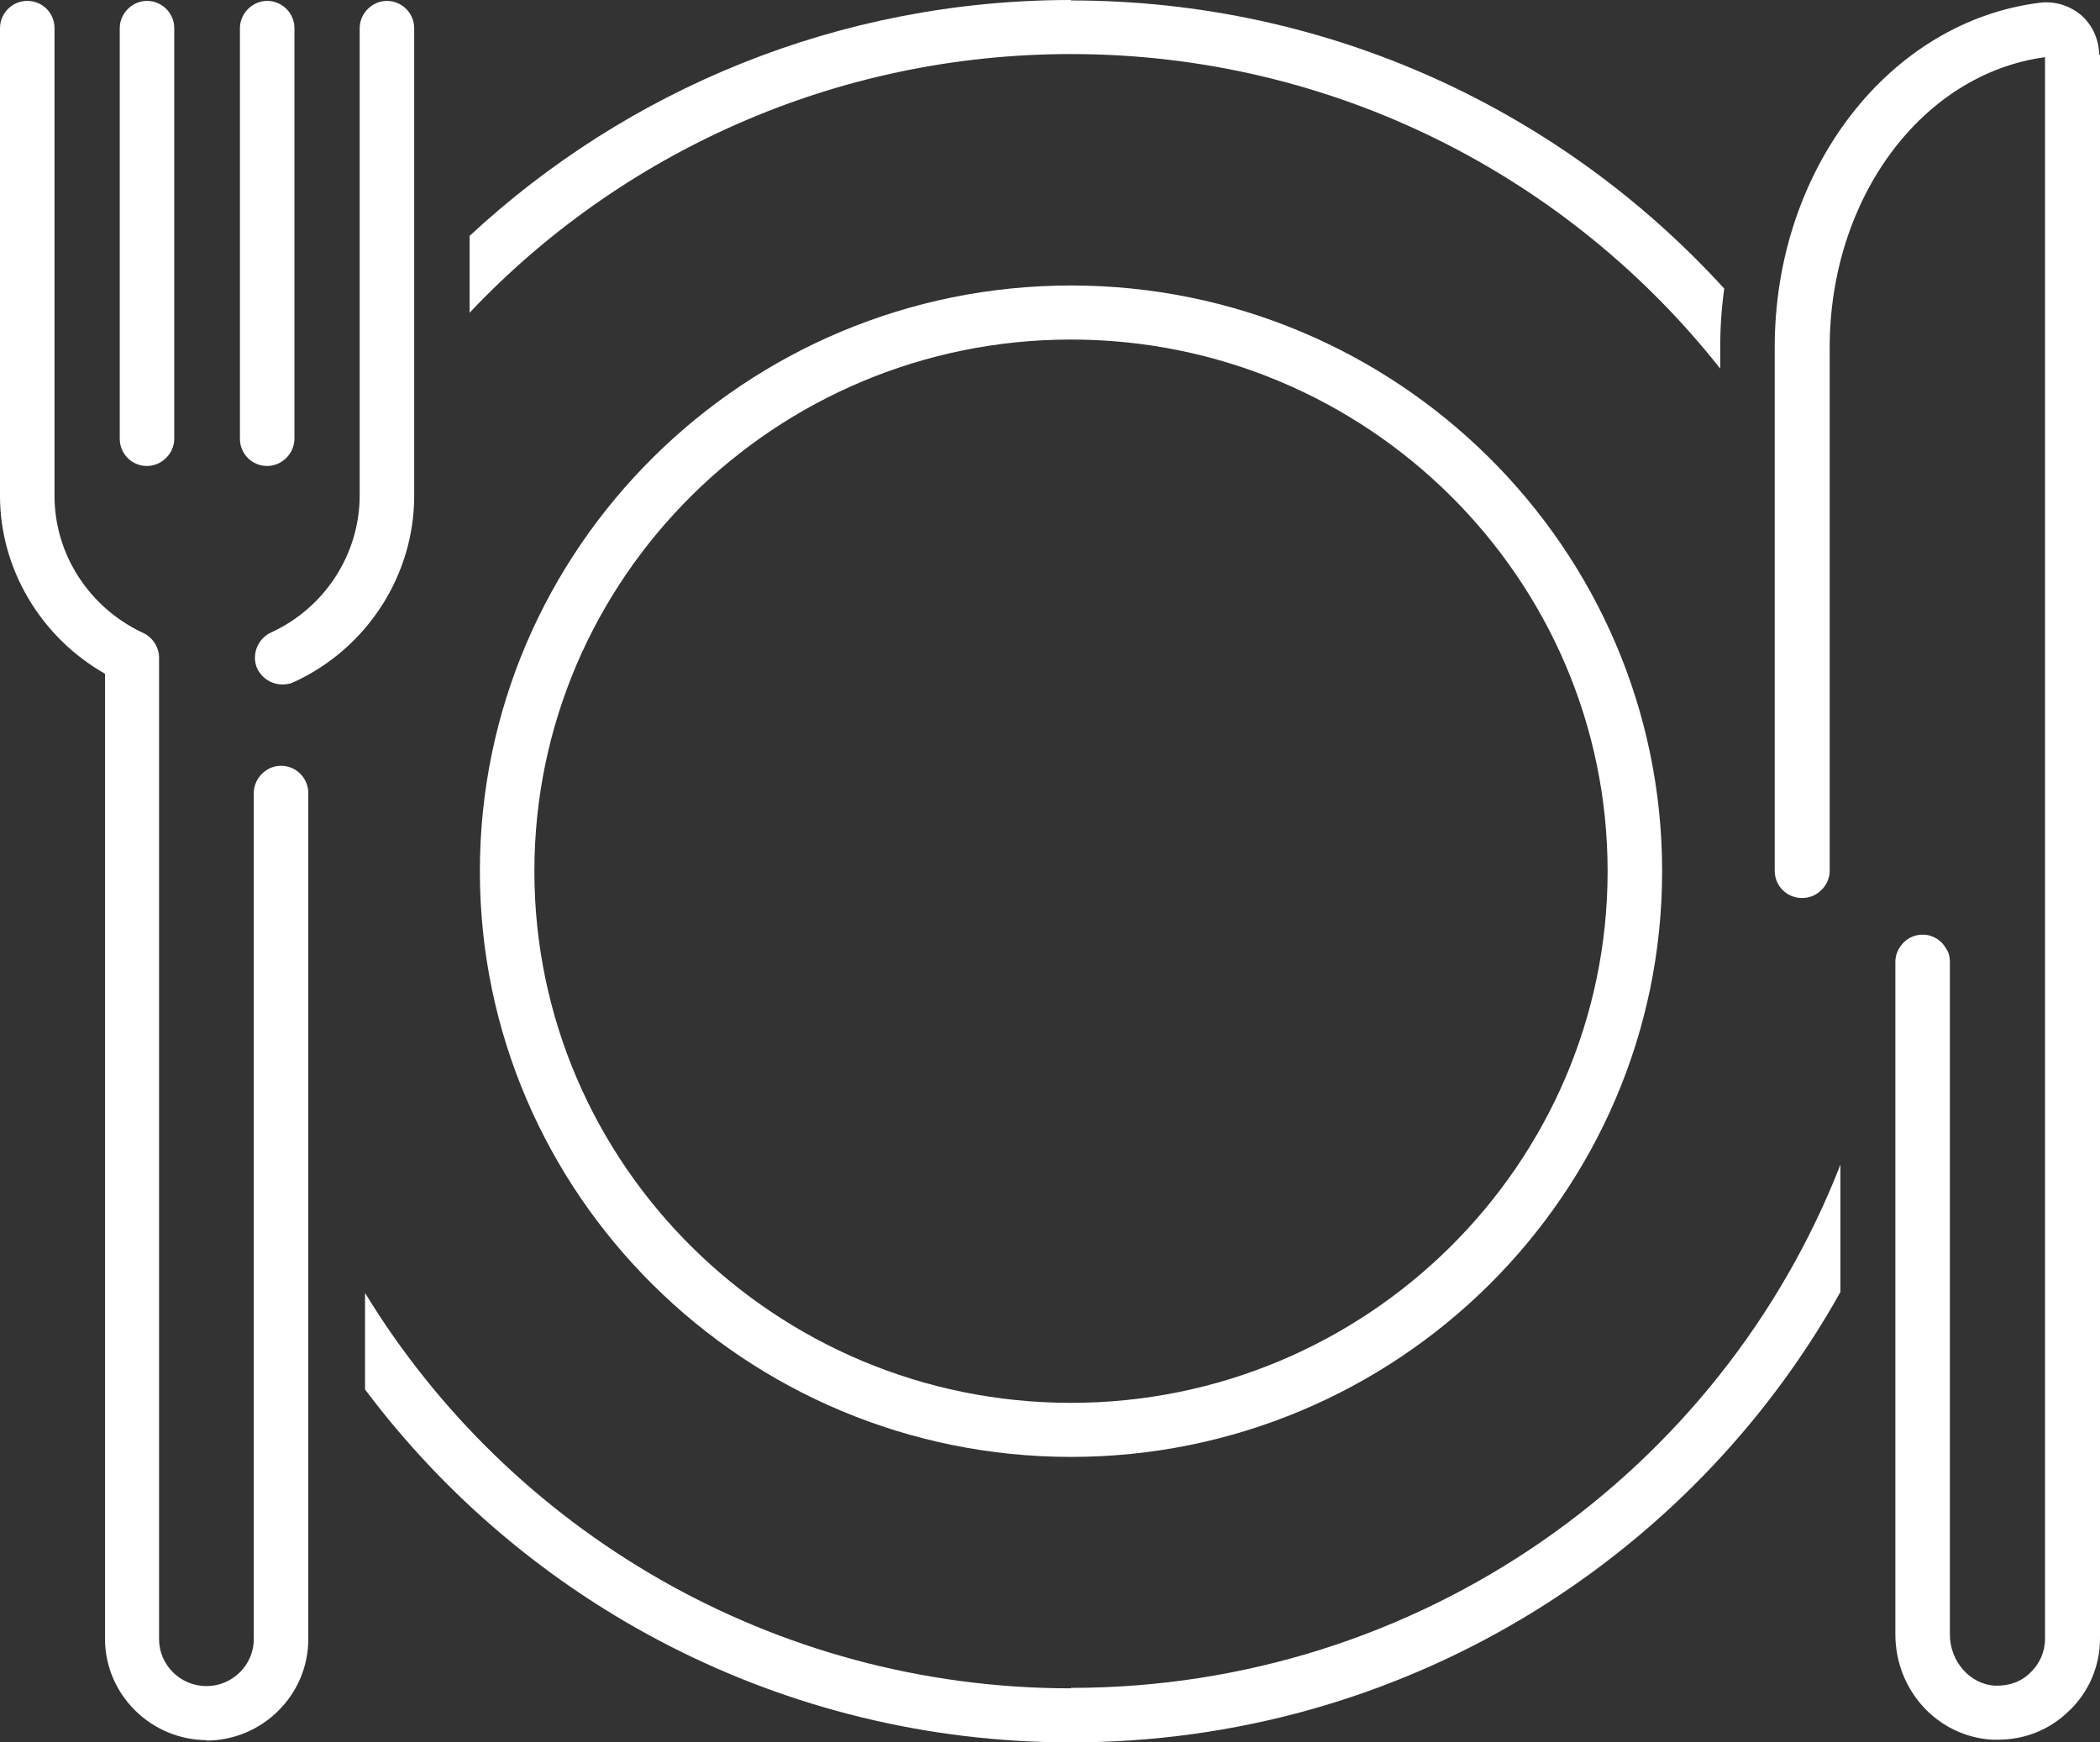 <?xml version="1.0" encoding="UTF-8"?>
<svg xmlns="http://www.w3.org/2000/svg" xmlns:xlink="http://www.w3.org/1999/xlink" id="Layer_2" viewBox="0 0 47 39">
  <rect x="0" y="0" width="47" height="39" fill="#333333" stroke="none"/>
  <defs>
    <style>.cls-1{fill:none;}.cls-2{fill:#fff;}.cls-3{clip-path:url(#clippath);}</style>
    <clipPath id="clippath">
      <rect class="cls-1" width="47" height="39"></rect>
    </clipPath>
  </defs>
  <g id="Layer_1-2">
    <g class="cls-3">
      <path class="cls-2" d="M23.97,6.39c-7.29,0-13.23,5.88-13.23,13.11s5.94,13.11,13.23,13.11,13.23-5.88,13.23-13.11-5.94-13.11-13.23-13.11ZM23.97,31.4c-6.62,0-12.01-5.34-12.01-11.9s5.39-11.9,12.01-11.9,12.01,5.34,12.01,11.9-5.39,11.9-12.01,11.9Z"></path>
      <path class="cls-2" d="M23.97,37.79c-6.69,0-12.57-3.55-15.8-8.85v2.16c3.59,4.79,9.34,7.9,15.8,7.9,7.4,0,13.86-4.07,17.22-10.08v-2.85c-2.67,6.85-9.38,11.71-17.22,11.71ZM23.97,0c-5.2,0-9.94,2.01-13.46,5.28v1.72c3.36-3.56,8.16-5.79,13.46-5.79,5.89,0,11.15,2.76,14.53,7.04v-.47c0-.45.03-.89.09-1.32-3.61-3.96-8.82-6.45-14.62-6.45Z"></path>
      <path class="cls-2" d="M6.32,15.32c-.23,0-.45-.13-.56-.35-.14-.3,0-.67.3-.81,1.21-.55,1.99-1.76,1.99-3.07V.63c0-.33.28-.61.61-.61s.61.27.61.61v10.47c0,1.78-1.06,3.42-2.7,4.17-.08.04-.17.05-.26.05Z"></path>
      <path class="cls-2" d="M4.64,38.95c-1.26,0-2.29-1.02-2.29-2.27V15.08C.92,14.27,0,12.74,0,11.1V.63C0,.3.27.02.61.02s.61.27.61.61v10.47c0,1.31.78,2.51,1.99,3.07.21.1.35.32.35.55v21.97c0,.58.48,1.05,1.06,1.05s1.06-.47,1.06-1.05v-18.94c0-.33.28-.61.61-.61s.61.27.61.61v18.94c0,1.25-1.03,2.27-2.29,2.27h0Z"></path>
      <path class="cls-2" d="M3.29,10.43c-.34,0-.61-.27-.61-.61V.63C2.68.3,2.96.02,3.29.02s.61.27.61.61v9.19c0,.33-.28.61-.61.61Z"></path>
      <path class="cls-2" d="M5.98,10.43c-.34,0-.61-.27-.61-.61V.63c0-.33.28-.61.61-.61s.61.27.61.61v9.19c0,.33-.28.61-.61.61Z"></path>
      <path class="cls-2" d="M47,1.23v35.45c0,.62-.26,1.22-.72,1.64-.43.41-.98.62-1.57.62h-.12c-1.22-.07-2.17-1.1-2.17-2.36v-15.05c0-.14.05-.27.13-.37.11-.15.29-.24.48-.24.23,0,.43.13.53.32.06.08.08.19.08.29v15.05c0,.61.45,1.12,1.01,1.15.3.01.58-.08.79-.29.21-.2.33-.47.33-.76V1.28c-2.75.37-4.82,3.15-4.82,6.5v11.71c0,.14-.05.27-.13.37-.03.04-.06.07-.1.1-.1.09-.24.14-.39.14-.34,0-.61-.27-.61-.61V7.77c0-3.98,2.56-7.29,5.94-7.71.34-.04.67.07.92.28.25.22.4.55.4.88Z"></path>
    </g>
  </g>
</svg>
